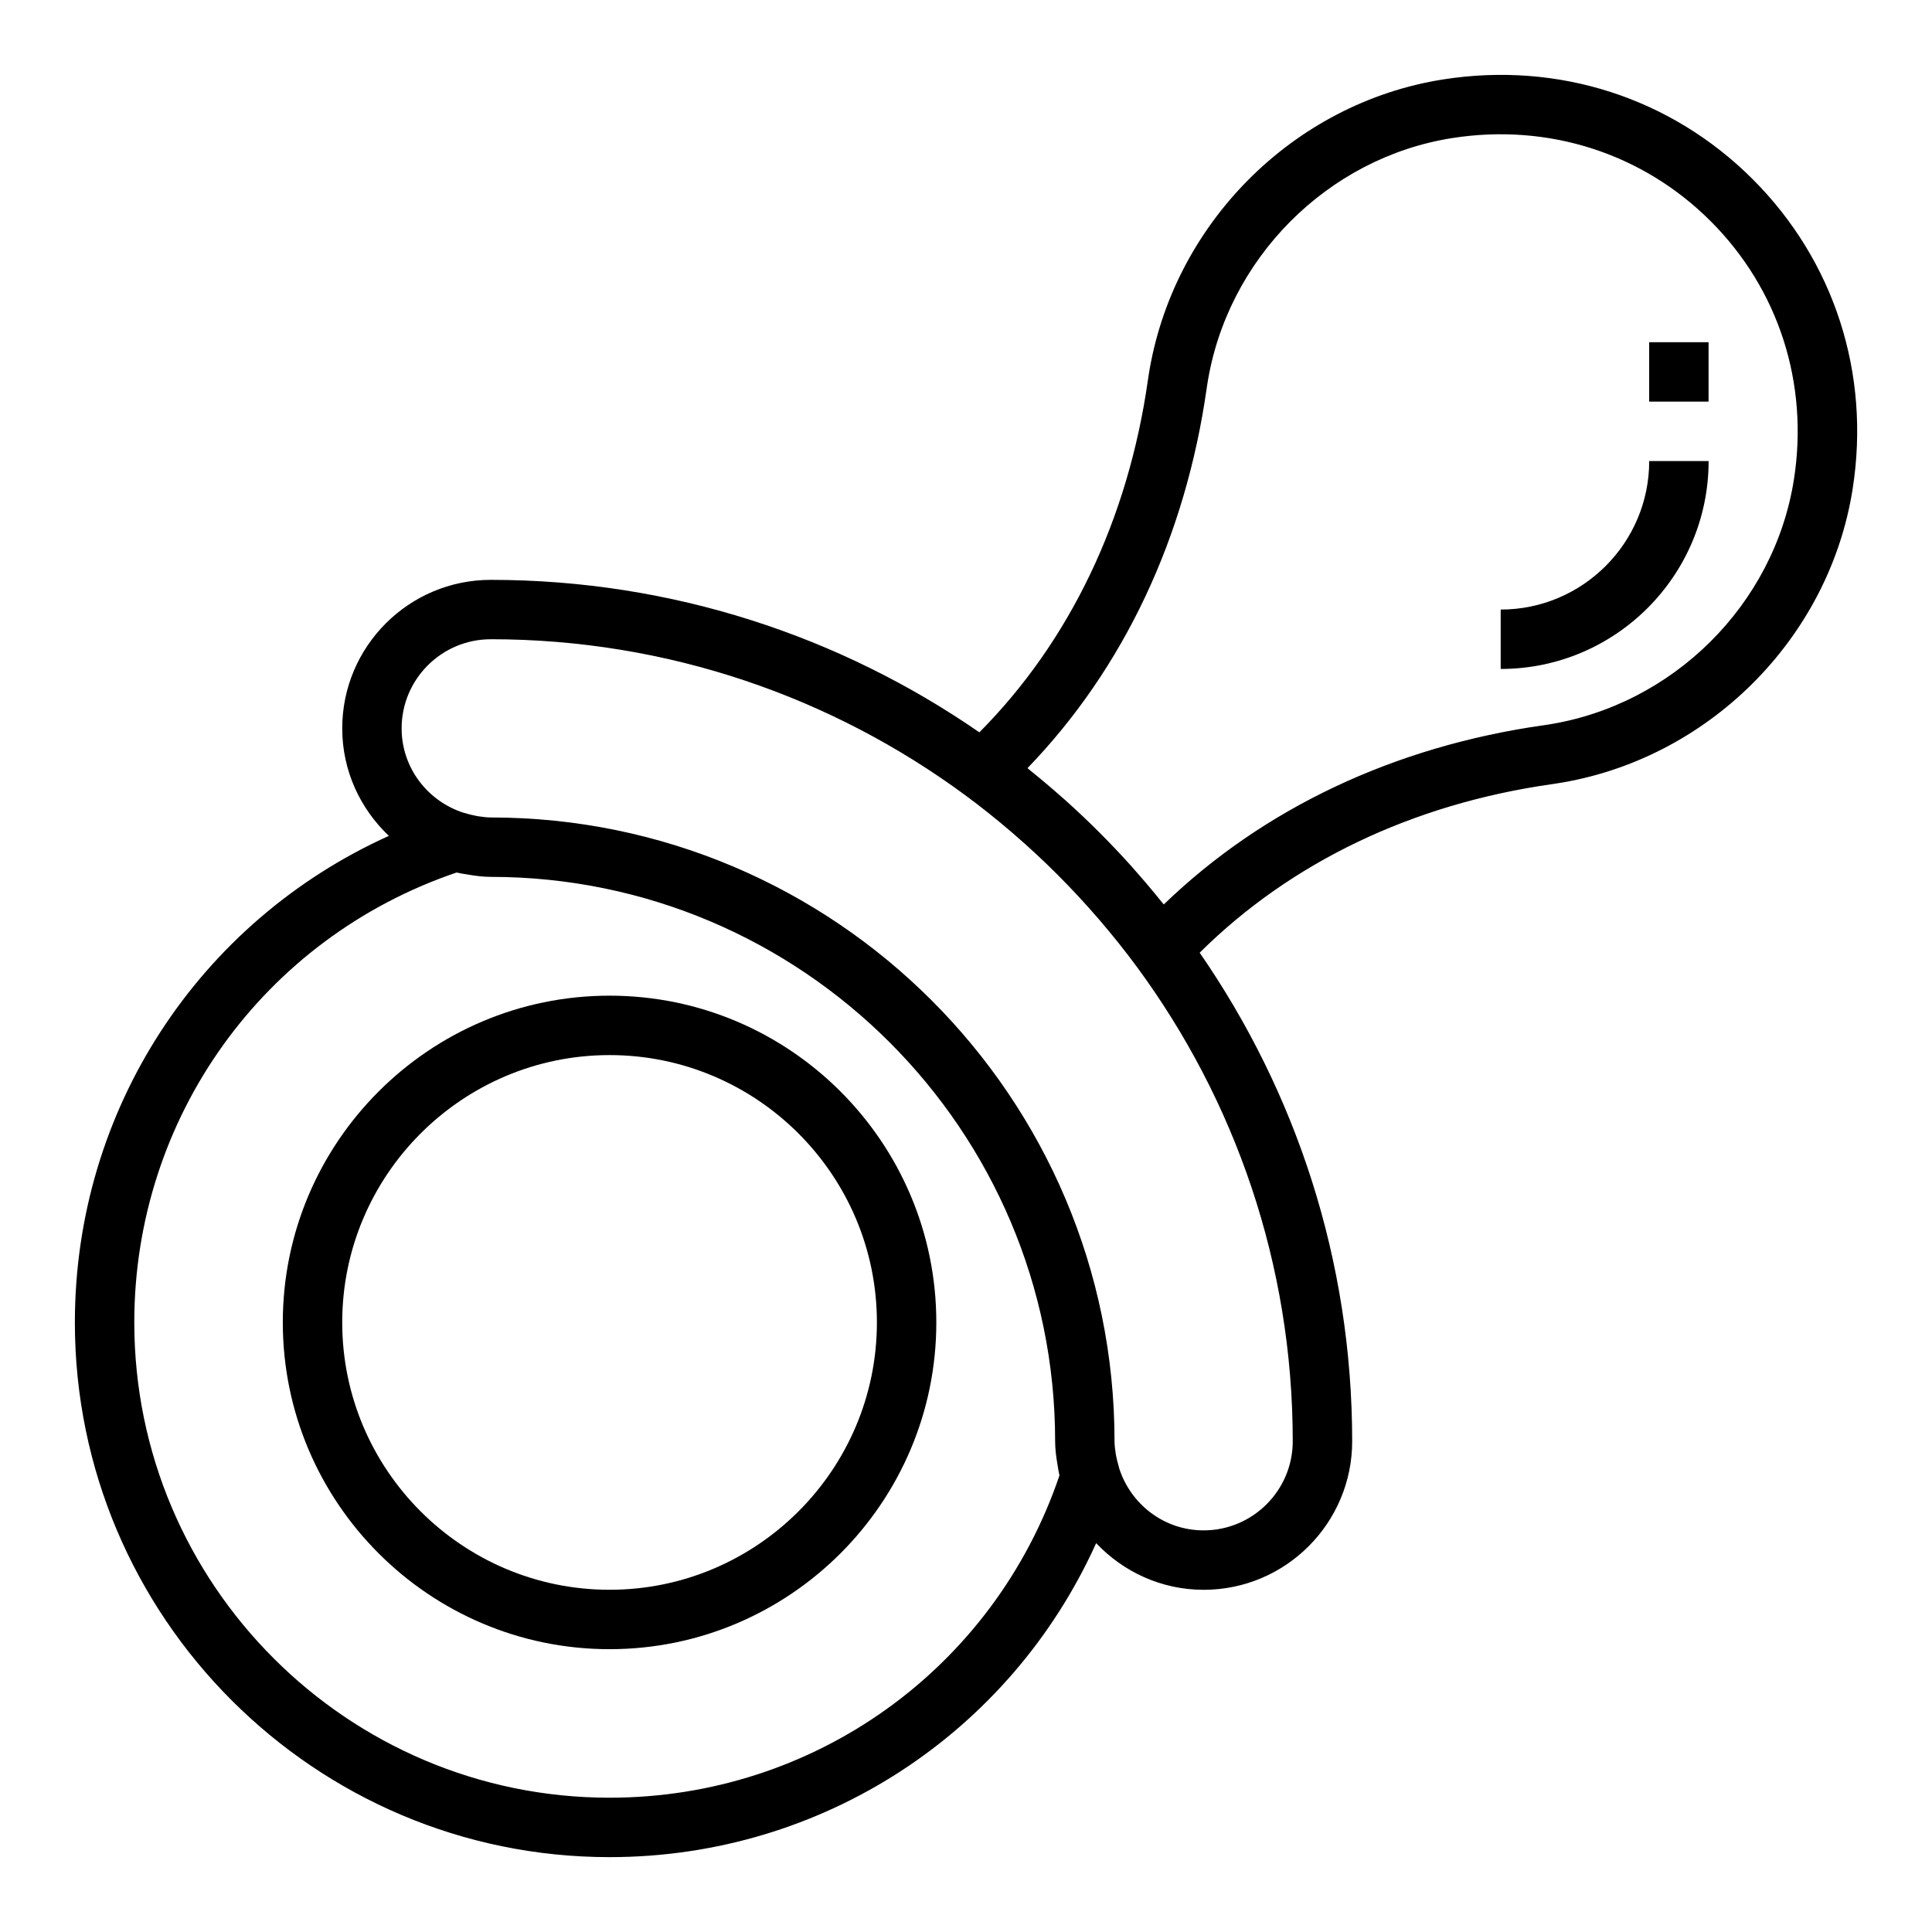 <?xml version="1.0" encoding="UTF-8"?>
<!-- Uploaded to: ICON Repo, www.iconrepo.com, Generator: ICON Repo Mixer Tools -->
<svg fill="#000000" width="800px" height="800px" version="1.1" viewBox="144 144 512 512" xmlns="http://www.w3.org/2000/svg">
 <g>
  <path d="m163.84 494.46c0 78.129 63.566 141.7 141.7 141.7 56.34 0 106.23-32.867 128.95-83.207 7.18 7.574 17.258 12.363 28.492 12.363 21.703 0 39.359-17.656 39.359-39.359 0-48.051-14.957-92.66-40.414-129.48 24.129-23.961 56.387-39.414 93.355-44.664l1.086-0.164c40.047-6.148 72.375-38.273 78.609-78.121 4.777-30.512-4.871-60.41-26.473-82.012-21.602-21.602-51.5-31.262-82.012-26.473-39.848 6.234-71.98 38.559-78.145 78.734l-0.141 0.945c-5.258 36.977-20.711 69.234-44.664 93.355-36.832-25.457-81.441-40.41-129.49-40.41-21.703 0-39.359 17.656-39.359 39.359 0 11.234 4.785 21.309 12.359 28.488-50.344 22.727-83.211 72.609-83.211 128.95zm252.46-146.9c25.457-26.355 41.855-61.086 47.484-100.65l0.133-0.883c5.117-33.348 31.844-60.262 65-65.449 25.48-3.977 50.445 4.055 68.438 22.051 18.004 18.012 26.039 42.957 22.051 68.438-5.188 33.156-32.102 59.883-65.434 65l-0.922 0.133c-39.543 5.621-74.266 22.02-100.63 47.484-0.172-0.211-0.363-0.418-0.535-0.629-2.348-2.922-4.762-5.777-7.25-8.574-0.211-0.242-0.418-0.488-0.629-0.73-5.598-6.25-11.539-12.188-17.781-17.781-0.234-0.211-0.488-0.418-0.73-0.629-2.793-2.488-5.66-4.894-8.574-7.25-0.203-0.164-0.398-0.355-0.621-0.527zm-142.25-34.156c46.996 0 90.465 15.359 125.69 41.289 4.195 3.086 8.25 6.336 12.203 9.715 0.34 0.285 0.668 0.574 1 0.867 7.777 6.731 15.051 14.004 21.781 21.781 0.293 0.332 0.582 0.66 0.867 1 3.371 3.945 6.621 8.004 9.715 12.203 25.93 35.223 41.285 78.691 41.285 125.69 0 13.02-10.598 23.617-23.617 23.617-10.531 0-19.375-6.977-22.402-16.516-0.016-0.07-0.008-0.141-0.031-0.203-0.371-1.211-0.629-2.305-0.828-3.363-0.172-1.164-0.352-2.328-0.352-3.535 0-91.156-74.156-165.31-165.31-165.31-1.203 0-2.371-0.18-3.527-0.355-1.055-0.195-2.156-0.449-3.363-0.828-0.07-0.023-0.141-0.016-0.211-0.031-9.539-3.035-16.516-11.867-16.516-22.398 0-13.02 10.598-23.617 23.617-23.617zm-9.062 61.82c0.977 0.227 1.961 0.387 2.961 0.535 2.086 0.367 4.125 0.621 6.102 0.621 82.477 0 149.57 67.094 149.57 149.57 0 1.977 0.25 4.016 0.613 6.102 0.156 1 0.309 1.992 0.535 2.961-17.367 51.18-64.977 85.398-119.23 85.398-69.445 0-125.95-56.504-125.95-125.95 0-54.254 34.219-101.86 85.402-119.23z"/>
  <path d="m305.54 581.05c47.742 0 86.594-38.848 86.594-86.594 0-47.742-38.848-86.594-86.594-86.594-47.746 0.004-86.594 38.852-86.594 86.594 0 47.746 38.848 86.594 86.594 86.594zm0-157.44c39.062 0 70.848 31.789 70.848 70.848 0 39.062-31.789 70.848-70.848 70.848-39.062 0-70.848-31.789-70.848-70.848 0-39.059 31.785-70.848 70.848-70.848z"/>
  <path d="m596.8 266.18h-15.742c0 21.703-17.656 39.359-39.359 39.359v15.742c30.383 0 55.102-24.719 55.102-55.102z"/>
  <path d="m581.05 234.69h15.742v15.742h-15.742z"/>
 </g>
</svg>